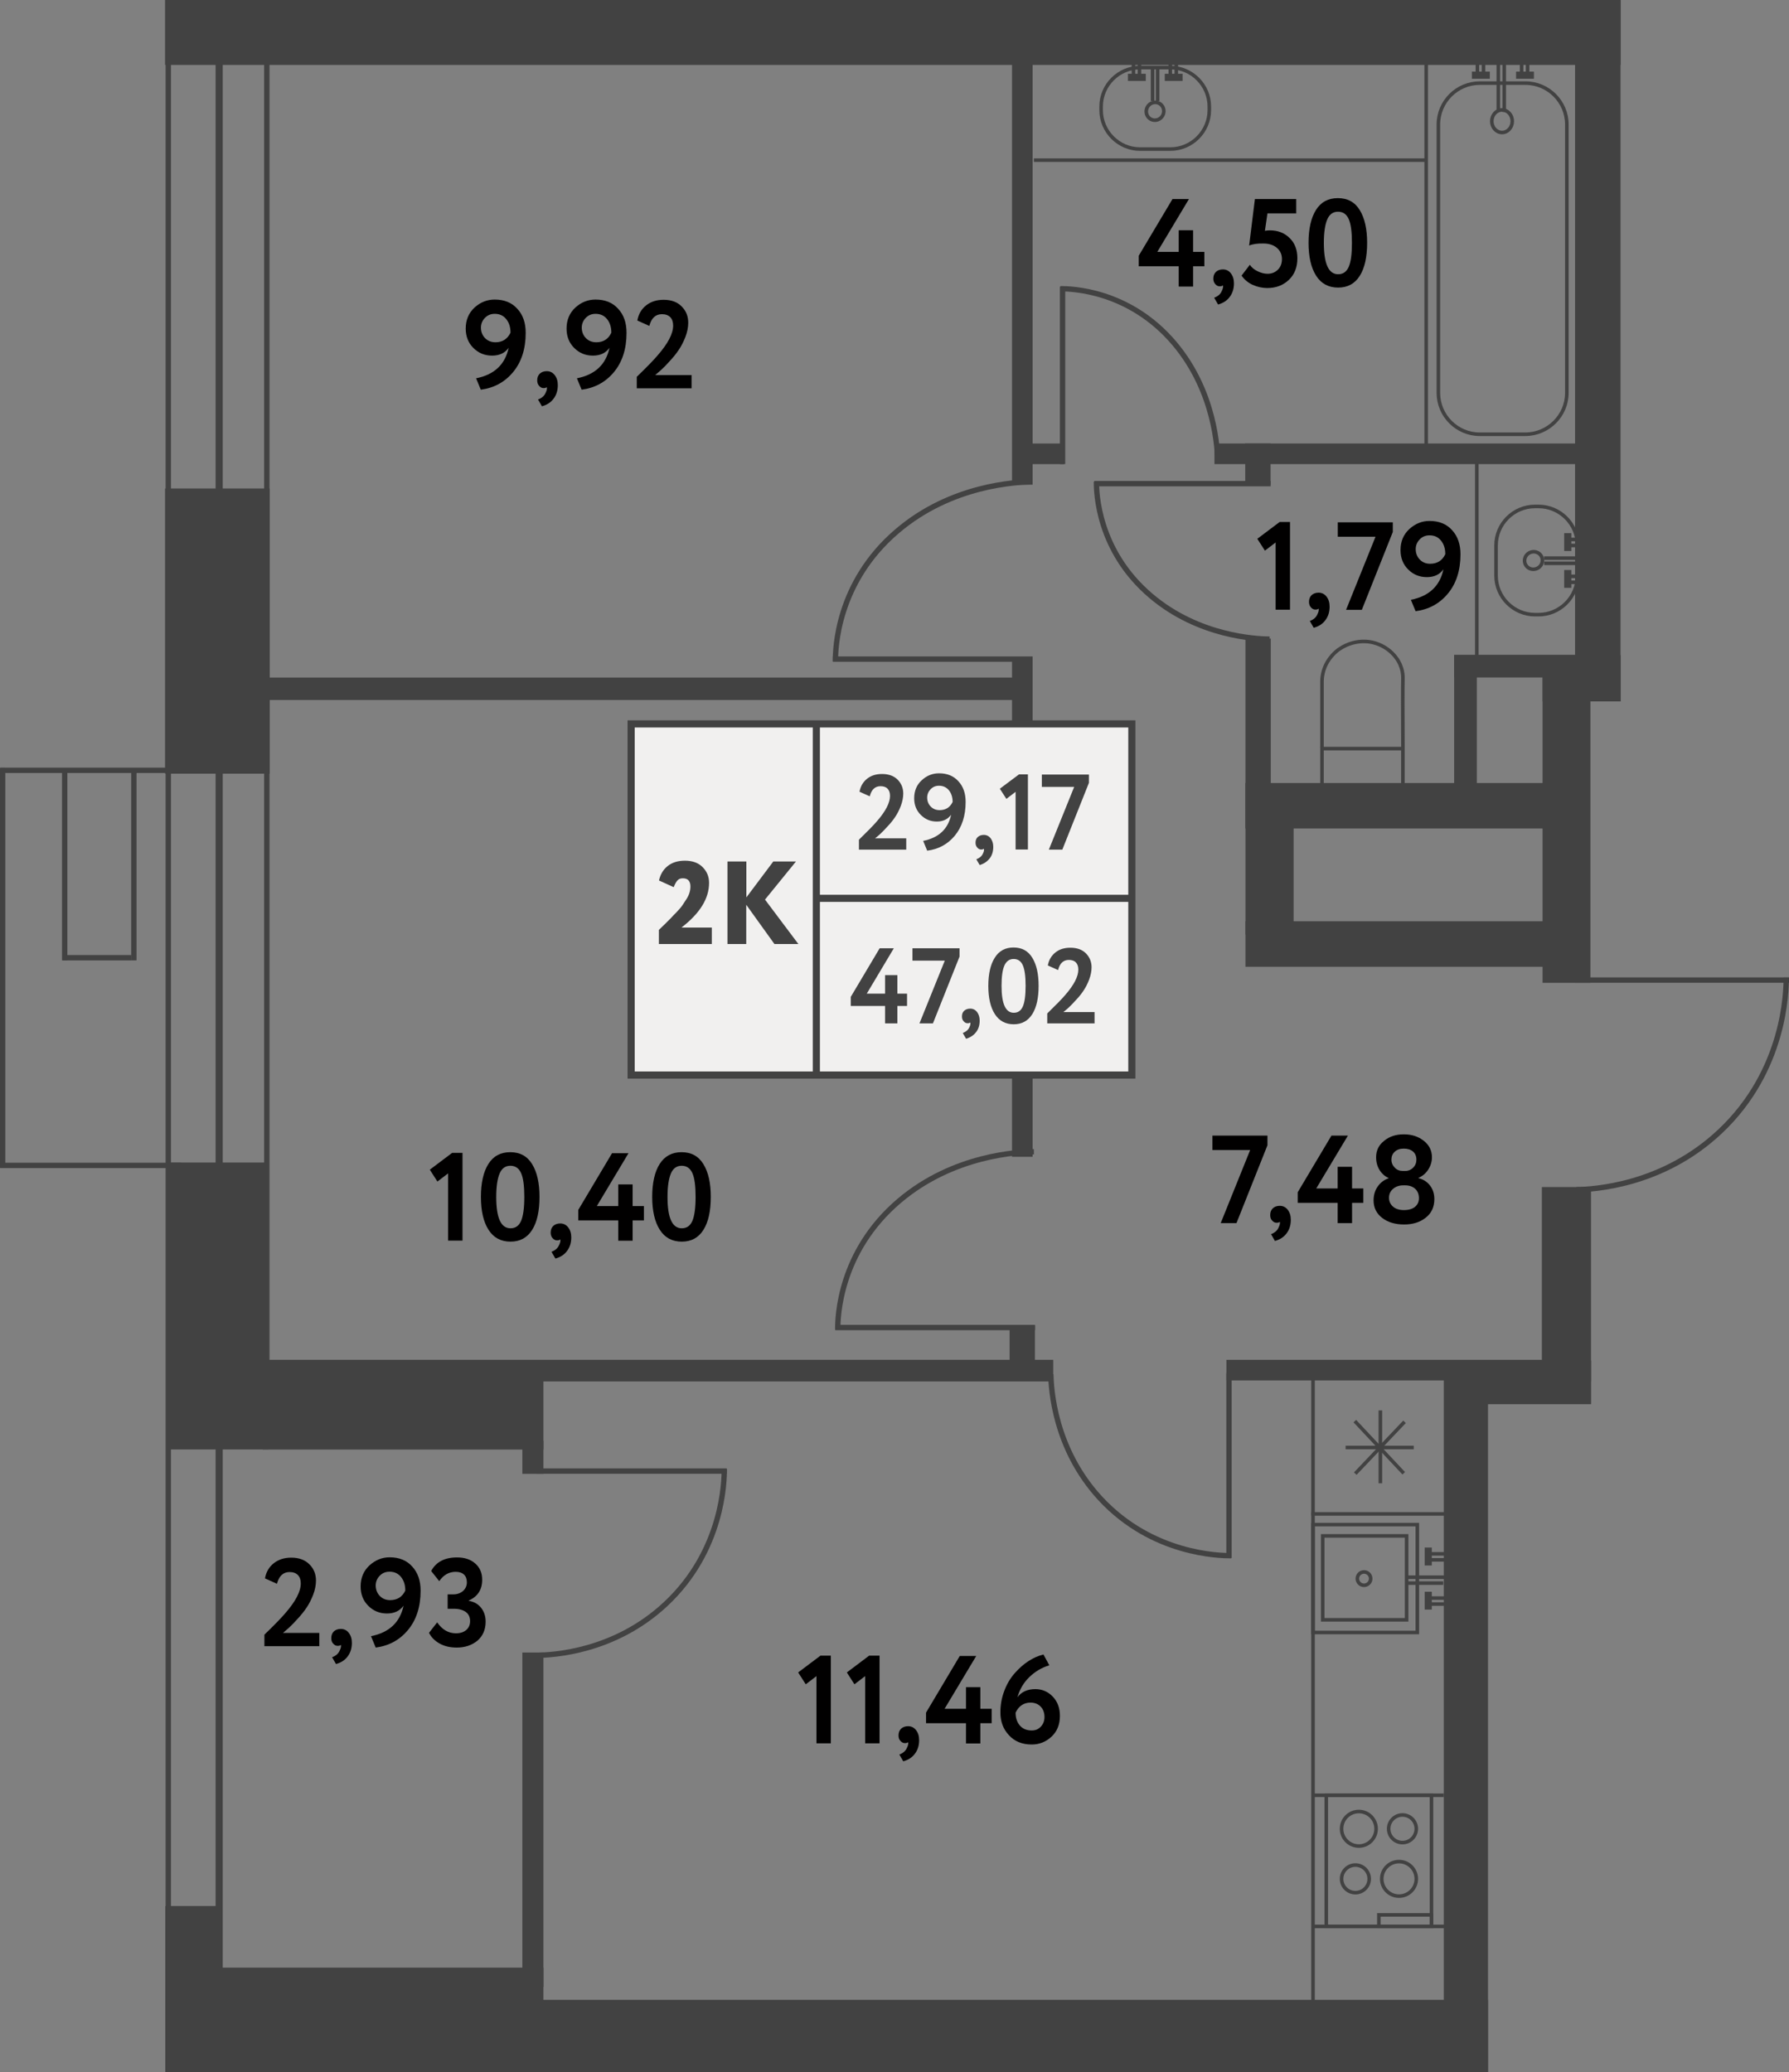 <?xml version="1.0" encoding="utf-8"?>
<!-- Generator: Adobe Illustrator 27.6.1, SVG Export Plug-In . SVG Version: 6.00 Build 0)  --><svg version="1.1" id="Слой_1" xmlns="http://www.w3.org/2000/svg" xmlns:xlink="http://www.w3.org/1999/xlink" x="0px" y="0px"
	 w="155.42px" h="180px" viewBox="0 0 155.42 180" enable-background="new 0 0 155.42 180" xml:space="preserve">
<rect x="0" y="0" width="155.42" height="180" fill="#808080" stroke="none"/>
<line fill="none" stroke="#424242" stroke-width="0.465" stroke-miterlimit="10" x1="23.18" y1="0.4" x2="23.18" y2="119.29"/>
<line fill="#424242" stroke="#424242" stroke-width="0.465" stroke-miterlimit="10" x1="14.62" y1="176.42" x2="14.62" y2="0"/>
<line fill="none" stroke="#424242" stroke-width="0.62" stroke-miterlimit="10" x1="19.04" y1="2.11" x2="19.04" y2="177.15"/>
<g>
	<line fill="none" stroke="#424242" stroke-width="0.465" stroke-miterlimit="10" x1="15.74" y1="101.23" x2="0.02" y2="101.23"/>
	<line fill="none" stroke="#424242" stroke-width="0.465" stroke-miterlimit="10" x1="14.83" y1="66.91" x2="0.02" y2="66.91"/>
	<line fill="none" stroke="#424242" stroke-width="0.465" stroke-miterlimit="10" x1="0.23" y1="101.45" x2="0.23" y2="66.7"/>
	<line fill="none" stroke="#424242" stroke-width="0.465" stroke-miterlimit="10" x1="5.62" y1="83.42" x2="5.62" y2="66.91"/>
	<line fill="none" stroke="#424242" stroke-width="0.465" stroke-miterlimit="10" x1="11.42" y1="83.19" x2="5.45" y2="83.19"/>
	<line fill="none" stroke="#424242" stroke-width="0.465" stroke-miterlimit="10" x1="11.63" y1="83.42" x2="11.63" y2="66.91"/>
</g>
<rect x="14.34" y="42.43" fill="#424242" width="9.09" height="24.77"/>
<rect x="14.5" y="100.98" fill="#424242" width="8.8" height="24.92"/>
<rect x="22.81" y="118.35" fill="#424242" width="24.4" height="7.56"/>
<rect x="14.36" y="165.56" fill="#424242" width="4.68" height="14.44"/>
<rect x="14.62" y="170.91" fill="#424242" width="32.59" height="3.93"/>
<rect x="133.95" y="103.11" fill="#424242" width="4.27" height="16.88"/>
<rect x="134.01" y="57.09" fill="#424242" width="4.16" height="28.28"/>
<rect x="135.39" y="55.53" transform="matrix(2.220274e-11 -1 1 2.220274e-11 78.486 196.315)" fill="#424242" width="4.01" height="6.78"/>
<rect x="119.66" y="56.56" transform="matrix(-2.668383e-10 1 -1 -2.668383e-10 191.632 -51.646)" fill="#424242" width="3.95" height="26.88"/>
<rect x="87.92" y="57.09" fill="#424242" width="1.79" height="43.39"/>
<rect x="108.2" y="55.47" fill="#424242" width="2.2" height="14.83"/>
<rect x="120.61" y="23.42" transform="matrix(-7.031568e-10 1 -1 -7.031568e-10 160.927 -82.088)" fill="#424242" width="1.79" height="32"/>
<rect x="54.67" y="26.86" transform="matrix(-1.324701e-09 1 -1 -1.324701e-09 115.476 4.184)" fill="#424242" width="1.95" height="65.94"/>
<rect x="87.92" y="3.16" fill="#424242" width="1.79" height="38.94"/>
<rect x="89.8" y="37.68" transform="matrix(-7.925767e-11 1 -1 -7.925767e-11 130.115 -51.276)" fill="#424242" width="1.79" height="3.47"/>
<rect x="108.18" y="38.52" fill="#424242" width="2.2" height="3.58"/>
<rect x="54.5" y="82.99" transform="matrix(-1.502722e-09 1 -1 -1.502722e-09 174.489 63.614)" fill="#424242" width="1.88" height="72.13"/>
<rect x="87.71" y="115.14" fill="#424242" width="2.2" height="4.32"/>
<rect x="126.33" y="56.91" fill="#424242" width="1.97" height="11.8"/>
<rect x="131.09" y="52.11" transform="matrix(2.972663e-10 -1 1 2.972663e-10 74.217 189.937)" fill="#424242" width="1.97" height="11.5"/>
<rect x="45.38" y="143.54" fill="#424242" width="1.83" height="29.04"/>
<rect x="45.38" y="125.14" fill="#424242" width="1.83" height="2.88"/>
<rect x="68.67" y="119.4" transform="matrix(1.417764e-10 -1 1 1.417764e-10 -105.041 248.672)" fill="#424242" width="6.29" height="114.91"/>
<rect x="125.43" y="119.27" fill="#424242" width="3.84" height="60.73"/>
<rect x="119.66" y="68.56" transform="matrix(-2.682185e-10 1 -1 -2.682185e-10 203.64 -39.637)" fill="#424242" width="3.95" height="26.88"/>
<rect x="108.2" y="70.3" transform="matrix(-1 -1.018360e-10 1.018360e-10 -1 220.582 151.476)" fill="#424242" width="4.18" height="10.88"/>
<rect x="136.84" y="0" transform="matrix(-1 -6.065971e-10 6.065971e-10 -1 277.624 60.921)" fill="#424242" width="3.95" height="60.92"/>
<rect x="14.34" fill="#424242" width="126.45" height="5.64"/>
<rect x="106.55" y="118.12" transform="matrix(-1 -7.364433e-11 7.364433e-11 -1 241.454 238.027)" fill="#424242" width="28.36" height="1.79"/>
<g>
	<line fill="none" stroke="#424242" stroke-width="0.465" stroke-miterlimit="10" x1="136.84" y1="85.13" x2="155.42" y2="85.13"/>
	<path fill="none" stroke="#424242" stroke-width="0.465" stroke-miterlimit="10" d="M136.94,103.34c1.42-0.03,7.46-0.31,12.5-5.07
		c5.64-5.31,5.74-12.17,5.74-13.36"/>
</g>
<g>
	<line fill="none" stroke="#424242" stroke-width="0.465" stroke-miterlimit="10" x1="89.92" y1="115.31" x2="72.56" y2="115.31"/>
	<path fill="none" stroke="#424242" stroke-width="0.465" stroke-miterlimit="10" d="M89.82,100.04
		c-1.32,0.02-6.97,0.26-11.68,4.25c-5.27,4.46-5.37,10.21-5.36,11.21"/>
</g>
<g>
	<line fill="none" stroke="#424242" stroke-width="0.465" stroke-miterlimit="10" x1="89.71" y1="57.25" x2="72.35" y2="57.25"/>
	<path fill="none" stroke="#424242" stroke-width="0.465" stroke-miterlimit="10" d="M89.62,41.85c-1.32,0.03-6.97,0.26-11.68,4.29
		c-5.27,4.49-5.37,10.29-5.36,11.3"/>
</g>
<g>
	<line fill="none" stroke="#424242" stroke-width="0.465" stroke-miterlimit="10" x1="46.65" y1="127.78" x2="63.13" y2="127.78"/>
	<path fill="none" stroke="#424242" stroke-width="0.465" stroke-miterlimit="10" d="M46.74,143.78c1.26-0.03,6.62-0.27,11.09-4.45
		c5-4.67,5.1-10.69,5.09-11.74"/>
</g>
<g>
	
		<line fill="none" stroke="#424242" stroke-width="0.465" stroke-miterlimit="10" x1="106.77" y1="119.27" x2="106.77" y2="135.33"/>
	<path fill="none" stroke="#424242" stroke-width="0.465" stroke-miterlimit="10" d="M91.29,119.36c0.03,1.22,0.27,6.45,4.31,10.81
		c4.52,4.87,10.35,4.96,11.36,4.96"/>
</g>
<g>
	<line fill="none" stroke="#424242" stroke-width="0.465" stroke-miterlimit="10" x1="92.31" y1="40.31" x2="92.31" y2="24.89"/>
	<path fill="none" stroke="#424242" stroke-width="0.465" stroke-miterlimit="10" d="M105.8,40.23c-0.02-1.18-0.23-6.19-3.76-10.38
		c-3.94-4.68-9.02-4.77-9.9-4.77"/>
</g>
<g>
	<line fill="none" stroke="#424242" stroke-width="0.465" stroke-miterlimit="10" x1="110.39" y1="42.01" x2="95.06" y2="42.01"/>
	<path fill="none" stroke="#424242" stroke-width="0.465" stroke-miterlimit="10" d="M110.3,55.52c-1.17-0.02-6.15-0.23-10.31-3.76
		c-4.65-3.94-4.74-9.03-4.74-9.91"/>
</g>
<g>
	<g>
		<g>
			<path fill="none" stroke="#424242" stroke-width="0.31" stroke-miterlimit="10" d="M136.12,34.13V10.81
				c0-1.97-1.61-3.59-3.59-3.59h-3.98c-1.97,0-3.59,1.61-3.59,3.59v23.32c0,1.97,1.61,3.59,3.59,3.59h3.98
				C134.5,37.71,136.12,36.1,136.12,34.13z"/>
			
				<ellipse fill="none" stroke="#424242" stroke-width="0.31" stroke-miterlimit="10" cx="130.49" cy="10.53" rx="0.89" ry="0.98"/>
		</g>
		<g>
			<g>
				<g>
					
						<line fill="none" stroke="#424242" stroke-width="0.31" stroke-miterlimit="10" x1="132.19" y1="4.87" x2="132.19" y2="6.39"/>
					
						<line fill="none" stroke="#424242" stroke-width="0.31" stroke-miterlimit="10" x1="132.71" y1="4.87" x2="132.71" y2="6.39"/>
					
						<line fill="none" stroke="#424242" stroke-width="0.62" stroke-miterlimit="10" x1="131.71" y1="6.53" x2="133.26" y2="6.53"/>
				</g>
				<g>
					
						<line fill="none" stroke="#424242" stroke-width="0.31" stroke-miterlimit="10" x1="128.35" y1="4.87" x2="128.35" y2="6.39"/>
					
						<line fill="none" stroke="#424242" stroke-width="0.31" stroke-miterlimit="10" x1="128.88" y1="4.87" x2="128.88" y2="6.39"/>
					
						<line fill="none" stroke="#424242" stroke-width="0.62" stroke-miterlimit="10" x1="127.87" y1="6.53" x2="129.43" y2="6.53"/>
				</g>
			</g>
			<line fill="none" stroke="#424242" stroke-width="0.31" stroke-miterlimit="10" x1="130.17" y1="5.11" x2="130.17" y2="9.57"/>
			<line fill="none" stroke="#424242" stroke-width="0.31" stroke-miterlimit="10" x1="130.68" y1="5.02" x2="130.68" y2="9.72"/>
		</g>
	</g>
	<line fill="none" stroke="#424242" stroke-width="0.31" stroke-miterlimit="10" x1="123.9" y1="4.74" x2="123.9" y2="39.94"/>
</g>
<g>
	
		<rect x="116.32" y="63.56" transform="matrix(-1.836970e-16 1 -1 -1.836970e-16 185.438 -51.295)" fill="none" stroke="#424242" stroke-width="0.31" stroke-miterlimit="10" width="4.09" height="7.03"/>
	<path fill="none" stroke="#424242" stroke-width="0.31" stroke-miterlimit="10" d="M121.88,65.03c-0.02-3.2-0.02-5.42,0-6.03
		c0-0.08,0.01-0.3-0.04-0.59c-0.02-0.14-0.1-0.55-0.37-1.01c-0.08-0.14-0.37-0.6-0.93-1.01c-0.7-0.51-1.41-0.62-1.64-0.65
		c-0.17-0.02-0.74-0.08-1.44,0.12c-0.29,0.08-0.7,0.24-1.12,0.53c-0.22,0.15-1.02,0.76-1.35,1.86c-0.11,0.37-0.14,0.7-0.14,0.91
		v5.79"/>
</g>
<line fill="none" stroke="#424242" stroke-width="0.31" stroke-miterlimit="10" x1="128.3" y1="39.99" x2="128.3" y2="57.61"/>
<line fill="none" stroke="#424242" stroke-width="0.31" stroke-miterlimit="10" x1="89.82" y1="13.91" x2="123.9" y2="13.91"/>
<g>
	<g>
		<path fill="none" stroke="#424242" stroke-width="0.31" stroke-miterlimit="10" d="M133.36,43.99h0.3
			c1.86,0,3.39,1.52,3.39,3.39v2.62c0,1.86-1.52,3.39-3.39,3.39h-0.3c-1.86,0-3.39-1.52-3.39-3.39v-2.62
			C129.97,45.51,131.49,43.99,133.36,43.99z"/>
		
			<ellipse transform="matrix(0.896 -0.443 0.443 0.896 -7.771 64.116)" fill="none" stroke="#424242" stroke-width="0.31" stroke-miterlimit="10" cx="133.29" cy="48.68" rx="0.78" ry="0.76"/>
	</g>
	<g>
		<g>
			
				<line fill="none" stroke="#424242" stroke-width="0.31" stroke-miterlimit="10" x1="137.67" y1="47.38" x2="136.32" y2="47.38"/>
			
				<line fill="none" stroke="#424242" stroke-width="0.31" stroke-miterlimit="10" x1="137.67" y1="46.86" x2="136.32" y2="46.86"/>
			<line fill="none" stroke="#424242" stroke-width="0.62" stroke-miterlimit="10" x1="136.2" y1="47.86" x2="136.2" y2="46.31"/>
		</g>
		<g>
			
				<line fill="none" stroke="#424242" stroke-width="0.31" stroke-miterlimit="10" x1="137.72" y1="50.58" x2="136.32" y2="50.58"/>
			
				<line fill="none" stroke="#424242" stroke-width="0.31" stroke-miterlimit="10" x1="137.72" y1="50.06" x2="136.32" y2="50.06"/>
			<line fill="none" stroke="#424242" stroke-width="0.62" stroke-miterlimit="10" x1="136.2" y1="51.06" x2="136.2" y2="49.51"/>
		</g>
		<line fill="none" stroke="#424242" stroke-width="0.31" stroke-miterlimit="10" x1="137.2" y1="48.93" x2="134.15" y2="48.93"/>
		<line fill="none" stroke="#424242" stroke-width="0.31" stroke-miterlimit="10" x1="137.2" y1="48.48" x2="134.14" y2="48.48"/>
	</g>
</g>
<g>
	<g>
		<path fill="none" stroke="#424242" stroke-width="0.31" stroke-miterlimit="10" d="M105.06,9.56v-0.3
			c0-1.86-1.52-3.39-3.39-3.39h-2.62c-1.86,0-3.39,1.52-3.39,3.39v0.3c0,1.86,1.52,3.39,3.39,3.39h2.62
			C103.54,12.95,105.06,11.42,105.06,9.56z"/>
		
			<ellipse transform="matrix(0.443 -0.896 0.896 0.443 47.252 95.332)" fill="none" stroke="#424242" stroke-width="0.31" stroke-miterlimit="10" cx="100.37" cy="9.63" rx="0.78" ry="0.76"/>
	</g>
	<g>
		<g>
			<line fill="none" stroke="#424242" stroke-width="0.31" stroke-miterlimit="10" x1="101.67" y1="5.24" x2="101.67" y2="6.6"/>
			<line fill="none" stroke="#424242" stroke-width="0.31" stroke-miterlimit="10" x1="102.19" y1="5.24" x2="102.19" y2="6.6"/>
			<line fill="none" stroke="#424242" stroke-width="0.62" stroke-miterlimit="10" x1="101.19" y1="6.72" x2="102.74" y2="6.72"/>
		</g>
		<g>
			<line fill="none" stroke="#424242" stroke-width="0.31" stroke-miterlimit="10" x1="98.47" y1="5.2" x2="98.47" y2="6.59"/>
			<line fill="none" stroke="#424242" stroke-width="0.31" stroke-miterlimit="10" x1="98.99" y1="5.2" x2="98.99" y2="6.59"/>
			<line fill="none" stroke="#424242" stroke-width="0.62" stroke-miterlimit="10" x1="97.99" y1="6.72" x2="99.54" y2="6.72"/>
		</g>
		<line fill="none" stroke="#424242" stroke-width="0.31" stroke-miterlimit="10" x1="100.13" y1="5.72" x2="100.13" y2="8.77"/>
		<line fill="none" stroke="#424242" stroke-width="0.31" stroke-miterlimit="10" x1="100.57" y1="5.72" x2="100.57" y2="8.78"/>
	</g>
</g>
<g>
	
		<rect x="114.07" y="132.43" fill="none" stroke="#424242" stroke-width="0.31" stroke-miterlimit="10" width="9.06" height="9.37"/>
	<circle fill="none" stroke="#424242" stroke-width="0.31" stroke-miterlimit="10" cx="118.5" cy="137.12" r="0.58"/>
	<g>
		<g>
			
				<line fill="none" stroke="#424242" stroke-width="0.31" stroke-miterlimit="10" x1="125.61" y1="135.49" x2="124.21" y2="135.49"/>
			
				<line fill="none" stroke="#424242" stroke-width="0.31" stroke-miterlimit="10" x1="125.61" y1="134.97" x2="124.21" y2="134.97"/>
			
				<line fill="none" stroke="#424242" stroke-width="0.62" stroke-miterlimit="10" x1="124.08" y1="135.98" x2="124.08" y2="134.42"/>
		</g>
		<g>
			
				<line fill="none" stroke="#424242" stroke-width="0.31" stroke-miterlimit="10" x1="125.61" y1="139.33" x2="124.21" y2="139.33"/>
			
				<line fill="none" stroke="#424242" stroke-width="0.31" stroke-miterlimit="10" x1="125.61" y1="138.81" x2="124.21" y2="138.81"/>
			
				<line fill="none" stroke="#424242" stroke-width="0.62" stroke-miterlimit="10" x1="124.08" y1="139.81" x2="124.08" y2="138.26"/>
		</g>
	</g>
	
		<line fill="none" stroke="#424242" stroke-width="0.31" stroke-miterlimit="10" x1="125.38" y1="137.51" x2="122.12" y2="137.51"/>
	<line fill="none" stroke="#424242" stroke-width="0.31" stroke-miterlimit="10" x1="125.47" y1="137" x2="122.12" y2="137"/>
	
		<rect x="114.91" y="133.41" fill="none" stroke="#424242" stroke-width="0.31" stroke-miterlimit="10" width="7.29" height="7.29"/>
</g>
<g>
	<g>
		
			<rect x="115.22" y="155.94" fill="none" stroke="#424242" stroke-width="0.31" stroke-miterlimit="10" width="9.14" height="11.39"/>
		<g>
			<g>
				<circle fill="none" stroke="#424242" stroke-width="0.31" stroke-miterlimit="10" cx="118.05" cy="158.85" r="1.5"/>
				<circle fill="none" stroke="#424242" stroke-width="0.31" stroke-miterlimit="10" cx="121.84" cy="158.85" r="1.2"/>
			</g>
			<g>
				<circle fill="none" stroke="#424242" stroke-width="0.31" stroke-miterlimit="10" cx="121.54" cy="163.2" r="1.5"/>
				<circle fill="none" stroke="#424242" stroke-width="0.31" stroke-miterlimit="10" cx="117.75" cy="163.2" r="1.2"/>
			</g>
		</g>
		
			<rect x="119.79" y="166.33" fill="none" stroke="#424242" stroke-width="0.31" stroke-miterlimit="10" width="4.57" height="1"/>
	</g>
	
		<line fill="none" stroke="#424242" stroke-width="0.31" stroke-miterlimit="10" x1="113.97" y1="155.94" x2="125.43" y2="155.94"/>
	
		<line fill="none" stroke="#424242" stroke-width="0.31" stroke-miterlimit="10" x1="114.12" y1="167.33" x2="125.59" y2="167.33"/>
</g>
<g>
	
		<line fill="none" stroke="#424242" stroke-width="0.31" stroke-miterlimit="10" x1="119.92" y1="122.51" x2="119.92" y2="128.84"/>
	
		<line fill="none" stroke="#424242" stroke-width="0.31" stroke-miterlimit="10" x1="116.9" y1="125.73" x2="122.82" y2="125.73"/>
	
		<line fill="none" stroke="#424242" stroke-width="0.31" stroke-miterlimit="10" x1="117.7" y1="123.44" x2="121.95" y2="127.97"/>
	<line fill="none" stroke="#424242" stroke-width="0.31" stroke-miterlimit="10" x1="122.02" y1="123.5" x2="117.74" y2="128"/>
</g>
<line fill="none" stroke="#424242" stroke-width="0.31" stroke-miterlimit="10" x1="114.07" y1="119.45" x2="114.07" y2="175.33"/>
<line fill="none" stroke="#424242" stroke-width="0.31" stroke-miterlimit="10" x1="113.92" y1="131.5" x2="125.67" y2="131.5"/>
<g>
	<path fill="#010000" d="M70,146.3l-0.66-1.03l1.94-1.46h0.9v7.62h-1.25v-5.84L70,146.3z"/>
	<path fill="#010000" d="M74.23,146.3l-0.66-1.03l1.94-1.46h0.9v7.62h-1.25v-5.84L74.23,146.3z"/>
	<path fill="#010000" d="M78.06,150.74c0-0.24,0.07-0.43,0.22-0.58c0.15-0.14,0.35-0.22,0.61-0.22c0.28,0,0.51,0.11,0.69,0.34
		c0.18,0.23,0.27,0.52,0.27,0.87c0,0.46-0.12,0.85-0.36,1.17c-0.24,0.33-0.58,0.55-1.02,0.67l-0.34-0.59
		c0.33-0.12,0.55-0.32,0.66-0.58c0.11-0.22,0.14-0.39,0.1-0.5c-0.04,0.06-0.14,0.09-0.28,0.09c-0.15,0-0.28-0.07-0.39-0.2
		C78.11,151.1,78.06,150.94,78.06,150.74z"/>
	<path fill="#010000" d="M85.17,151.44h-1.25v-1.76h-3.47v-0.92l2.93-4.92h1.43l-2.75,4.59h1.86v-1.88h1.25v1.88h0.98v1.25h-0.98
		V151.44z"/>
	<path fill="#010000" d="M86.91,148.74c0-0.65,0.11-1.28,0.34-1.87c0.22-0.6,0.53-1.11,0.91-1.54c0.75-0.85,1.58-1.39,2.49-1.62
		l0.51,0.94c-0.67,0.2-1.25,0.55-1.74,1.03c-0.5,0.48-0.84,1.07-1.03,1.75c0.34-0.47,0.86-0.71,1.56-0.71c0.59,0,1.1,0.22,1.51,0.65
		c0.41,0.43,0.62,0.99,0.62,1.67c0,0.76-0.25,1.37-0.74,1.82c-0.49,0.45-1.06,0.67-1.71,0.67c-0.83,0-1.49-0.27-1.98-0.81
		C87.15,150.19,86.91,149.53,86.91,148.74z M88.23,148.76c0,0.46,0.12,0.83,0.37,1.12c0.25,0.29,0.59,0.43,1.03,0.43
		c0.33,0,0.59-0.11,0.8-0.34s0.31-0.5,0.31-0.83c0-0.37-0.11-0.67-0.33-0.9c-0.22-0.23-0.52-0.35-0.9-0.35
		C88.94,147.9,88.51,148.18,88.23,148.76z"/>
</g>
<g>
	<path fill="#010000" d="M27.75,142.99h-4.78v-1c0.88-0.85,1.48-1.47,1.81-1.86c0.9-1.03,1.35-1.89,1.35-2.59
		c0-0.31-0.08-0.55-0.25-0.73c-0.17-0.17-0.41-0.26-0.72-0.26c-0.56,0-0.92,0.34-1.1,1.02l-1.04-0.47c0.1-0.56,0.36-1,0.77-1.32
		c0.41-0.32,0.91-0.48,1.51-0.48c0.68,0,1.21,0.2,1.59,0.59c0.38,0.38,0.56,0.85,0.56,1.4c0,0.39-0.08,0.81-0.25,1.25
		c-0.17,0.43-0.36,0.8-0.58,1.12c-0.22,0.33-0.49,0.66-0.79,0.98c-0.26,0.29-0.5,0.54-0.72,0.74c-0.11,0.1-0.29,0.25-0.53,0.46h3.16
		V142.99z"/>
	<path fill="#010000" d="M28.78,142.29c0-0.24,0.07-0.43,0.22-0.58c0.15-0.14,0.35-0.22,0.61-0.22c0.28,0,0.51,0.11,0.69,0.34
		c0.18,0.23,0.27,0.52,0.27,0.87c0,0.46-0.12,0.85-0.36,1.17c-0.24,0.33-0.58,0.55-1.02,0.67l-0.34-0.59
		c0.33-0.12,0.55-0.32,0.66-0.58c0.11-0.22,0.14-0.39,0.1-0.5c-0.04,0.06-0.14,0.09-0.28,0.09c-0.15,0-0.28-0.07-0.39-0.2
		C28.83,142.65,28.78,142.49,28.78,142.29z"/>
	<path fill="#010000" d="M36.54,138.17c0,1.4-0.37,2.55-1.11,3.43c-0.72,0.86-1.65,1.36-2.79,1.51l-0.41-0.99
		c1.57-0.31,2.52-1.19,2.83-2.65c-0.33,0.46-0.81,0.68-1.44,0.68c-0.64,0-1.18-0.22-1.63-0.67c-0.44-0.44-0.66-1-0.66-1.68
		c0-0.75,0.26-1.36,0.77-1.83c0.51-0.46,1.09-0.7,1.75-0.7c0.83,0,1.49,0.27,1.96,0.8C36.3,136.6,36.54,137.3,36.54,138.17z
		 M35.21,138.16c0-0.48-0.12-0.87-0.37-1.18s-0.58-0.46-1-0.46c-0.35,0-0.63,0.12-0.86,0.36c-0.22,0.23-0.34,0.51-0.34,0.84
		c0,0.35,0.12,0.66,0.35,0.9c0.24,0.25,0.54,0.37,0.92,0.37C34.52,138.98,34.95,138.71,35.21,138.16z"/>
	<path fill="#010000" d="M39.68,143.11c-0.56,0-1.05-0.11-1.47-0.34c-0.42-0.23-0.74-0.54-0.94-0.94l0.71-0.91
		c0.43,0.63,0.97,0.95,1.63,0.95c0.38,0,0.68-0.1,0.9-0.29c0.22-0.2,0.33-0.45,0.33-0.76c0-0.35-0.12-0.61-0.37-0.8
		c-0.25-0.18-0.6-0.28-1.04-0.28h-0.54v-1.25h0.49c0.33,0,0.61-0.1,0.84-0.29c0.22-0.2,0.34-0.45,0.34-0.75
		c0-0.29-0.08-0.52-0.25-0.68c-0.17-0.16-0.41-0.24-0.72-0.24c-0.59,0-1.06,0.27-1.43,0.81l-0.7-0.88c0.42-0.79,1.17-1.18,2.25-1.18
		c0.66,0,1.19,0.18,1.58,0.53c0.4,0.35,0.6,0.82,0.6,1.41c0,0.86-0.39,1.46-1.16,1.8v0.03c0.46,0.08,0.81,0.28,1.07,0.61
		c0.26,0.33,0.39,0.73,0.39,1.2c0,0.69-0.24,1.24-0.71,1.65C40.99,142.91,40.39,143.11,39.68,143.11z"/>
</g>
<g>
	<path fill="#010000" d="M108.61,99.89h-3.28v-1.25h4.78v0.84l-2.69,6.76h-1.37L108.61,99.89z"/>
	<path fill="#010000" d="M110.35,105.54c0-0.24,0.07-0.43,0.22-0.58c0.15-0.14,0.35-0.22,0.61-0.22c0.28,0,0.51,0.11,0.69,0.34
		c0.18,0.23,0.27,0.52,0.27,0.87c0,0.46-0.12,0.85-0.36,1.17c-0.24,0.33-0.58,0.55-1.02,0.67l-0.34-0.59
		c0.33-0.12,0.55-0.32,0.66-0.58c0.11-0.22,0.14-0.39,0.1-0.5c-0.04,0.06-0.14,0.09-0.28,0.09c-0.15,0-0.28-0.07-0.39-0.2
		C110.4,105.9,110.35,105.74,110.35,105.54z"/>
	<path fill="#010000" d="M117.46,106.24h-1.25v-1.76h-3.47v-0.92l2.93-4.92h1.43l-2.75,4.59h1.86v-1.88h1.25v1.88h0.98v1.25h-0.98
		V106.24z"/>
	<path fill="#010000" d="M119.33,104.27c0-0.46,0.12-0.87,0.36-1.21c0.24-0.34,0.55-0.58,0.94-0.71v-0.03
		c-0.32-0.14-0.58-0.37-0.78-0.69c-0.2-0.32-0.3-0.69-0.3-1.11c0-0.59,0.23-1.06,0.7-1.43c0.46-0.38,1.03-0.56,1.71-0.56
		c0.69,0,1.26,0.19,1.73,0.56c0.47,0.37,0.71,0.85,0.71,1.43c0,0.38-0.11,0.74-0.32,1.07c-0.21,0.33-0.5,0.57-0.85,0.72v0.03
		c0.4,0.09,0.73,0.29,0.99,0.62s0.39,0.73,0.39,1.2c0,0.68-0.25,1.22-0.75,1.61c-0.49,0.39-1.11,0.59-1.88,0.59
		c-0.77,0-1.4-0.19-1.89-0.56C119.58,105.41,119.33,104.9,119.33,104.27z M122.08,102.96h-0.18c-0.34,0-0.63,0.1-0.87,0.3
		c-0.24,0.2-0.36,0.46-0.36,0.78c0,0.31,0.12,0.57,0.35,0.77c0.23,0.2,0.55,0.3,0.94,0.3c0.43,0,0.75-0.1,0.98-0.29
		c0.23-0.2,0.34-0.46,0.33-0.78c-0.01-0.33-0.12-0.6-0.34-0.79S122.43,102.96,122.08,102.96z M121.87,101.71h0.21
		c0.27,0,0.51-0.1,0.69-0.29c0.19-0.19,0.28-0.42,0.28-0.69c0-0.3-0.1-0.54-0.3-0.71c-0.2-0.17-0.47-0.25-0.8-0.25
		c-0.33,0-0.59,0.09-0.78,0.27c-0.2,0.18-0.29,0.41-0.29,0.69c0,0.27,0.1,0.5,0.29,0.69C121.35,101.62,121.59,101.71,121.87,101.71z
		"/>
</g>
<g>
	<path fill="#010000" d="M38,102.63l-0.66-1.03l1.94-1.46h0.9v7.62h-1.25v-5.84L38,102.63z"/>
	<path fill="#010000" d="M44.33,100.08c0.85,0,1.48,0.35,1.9,1.04c0.43,0.7,0.64,1.65,0.64,2.84c0,1.23-0.21,2.19-0.64,2.87
		c-0.43,0.68-1.05,1.02-1.88,1.02c-0.83,0-1.47-0.34-1.91-1.03s-0.66-1.64-0.66-2.86c0-1.22,0.22-2.18,0.65-2.86
		C42.86,100.42,43.49,100.08,44.33,100.08z M43.11,103.97c0,1.82,0.41,2.72,1.24,2.72c0.43,0,0.73-0.21,0.92-0.64
		c0.18-0.43,0.28-1.12,0.28-2.08c0-0.96-0.09-1.65-0.28-2.07c-0.19-0.43-0.5-0.64-0.93-0.64c-0.43,0-0.74,0.22-0.93,0.66
		S43.11,103.03,43.11,103.97z"/>
	<path fill="#010000" d="M47.84,107.07c0-0.24,0.07-0.43,0.22-0.58c0.15-0.14,0.35-0.22,0.61-0.22c0.28,0,0.51,0.11,0.69,0.34
		c0.18,0.23,0.27,0.52,0.27,0.87c0,0.46-0.12,0.85-0.36,1.17c-0.24,0.33-0.58,0.55-1.02,0.67l-0.34-0.59
		c0.33-0.12,0.55-0.32,0.66-0.58c0.11-0.22,0.14-0.39,0.1-0.5c-0.04,0.06-0.14,0.09-0.28,0.09c-0.15,0-0.28-0.07-0.39-0.2
		C47.9,107.43,47.84,107.27,47.84,107.07z"/>
	<path fill="#010000" d="M54.96,107.77h-1.25v-1.76h-3.47v-0.92l2.93-4.92h1.43l-2.75,4.59h1.86v-1.88h1.25v1.88h0.98v1.25h-0.98
		V107.77z"/>
	<path fill="#010000" d="M59.21,100.08c0.85,0,1.48,0.35,1.9,1.04c0.43,0.7,0.64,1.65,0.64,2.84c0,1.23-0.21,2.19-0.64,2.87
		c-0.43,0.68-1.05,1.02-1.88,1.02c-0.83,0-1.47-0.34-1.91-1.03s-0.66-1.64-0.66-2.86c0-1.22,0.22-2.18,0.65-2.86
		C57.75,100.42,58.38,100.08,59.21,100.08z M57.99,103.97c0,1.82,0.41,2.72,1.24,2.72c0.43,0,0.73-0.21,0.92-0.64
		c0.18-0.43,0.28-1.12,0.28-2.08c0-0.96-0.09-1.65-0.28-2.07c-0.19-0.43-0.5-0.64-0.93-0.64c-0.43,0-0.74,0.22-0.93,0.66
		S57.99,103.03,57.99,103.97z"/>
</g>
<g>
	<path fill="#010000" d="M109.89,47.83l-0.66-1.03l1.94-1.46h0.9v7.62h-1.25v-5.84L109.89,47.83z"/>
	<path fill="#010000" d="M113.72,52.28c0-0.24,0.07-0.43,0.22-0.58c0.15-0.14,0.35-0.22,0.61-0.22c0.28,0,0.51,0.11,0.69,0.34
		c0.18,0.23,0.27,0.52,0.27,0.87c0,0.46-0.12,0.85-0.36,1.17c-0.24,0.33-0.58,0.55-1.02,0.67l-0.34-0.59
		c0.33-0.12,0.55-0.32,0.66-0.58c0.11-0.22,0.14-0.39,0.1-0.5c-0.04,0.06-0.14,0.09-0.28,0.09c-0.15,0-0.28-0.07-0.39-0.2
		C113.78,52.64,113.72,52.47,113.72,52.28z"/>
	<path fill="#010000" d="M119.5,46.62h-3.28v-1.25H121v0.84l-2.69,6.76h-1.37L119.5,46.62z"/>
	<path fill="#010000" d="M126.88,48.15c0,1.4-0.37,2.55-1.11,3.43c-0.72,0.86-1.65,1.36-2.79,1.51l-0.41-0.99
		c1.57-0.31,2.52-1.19,2.83-2.65c-0.33,0.46-0.81,0.68-1.44,0.68c-0.64,0-1.18-0.22-1.63-0.67c-0.44-0.44-0.66-1-0.66-1.68
		c0-0.75,0.26-1.36,0.77-1.83c0.51-0.46,1.09-0.7,1.75-0.7c0.83,0,1.49,0.27,1.96,0.8C126.64,46.58,126.88,47.28,126.88,48.15z
		 M125.56,48.14c0-0.48-0.12-0.87-0.37-1.18s-0.58-0.46-1-0.46c-0.35,0-0.63,0.12-0.86,0.36c-0.22,0.23-0.34,0.51-0.34,0.84
		c0,0.35,0.12,0.66,0.35,0.9c0.24,0.25,0.54,0.37,0.92,0.37C124.87,48.96,125.3,48.69,125.56,48.14z"/>
</g>
<g>
	<path fill="#010000" d="M45.67,28.91c0,1.4-0.37,2.55-1.11,3.43c-0.72,0.86-1.65,1.36-2.79,1.51l-0.41-0.99
		c1.57-0.31,2.52-1.19,2.83-2.65c-0.33,0.46-0.81,0.68-1.44,0.68c-0.64,0-1.18-0.22-1.63-0.67c-0.44-0.44-0.66-1-0.66-1.68
		c0-0.75,0.26-1.36,0.77-1.83c0.51-0.46,1.09-0.69,1.75-0.69c0.83,0,1.49,0.27,1.96,0.8C45.43,27.34,45.67,28.04,45.67,28.91z
		 M44.35,28.9c0-0.48-0.12-0.87-0.37-1.18c-0.25-0.31-0.58-0.46-1-0.46c-0.35,0-0.63,0.12-0.86,0.36c-0.22,0.23-0.34,0.51-0.34,0.84
		c0,0.35,0.12,0.66,0.35,0.9s0.54,0.37,0.92,0.37C43.65,29.73,44.08,29.45,44.35,28.9z"/>
	<path fill="#010000" d="M46.67,33.04c0-0.24,0.07-0.43,0.22-0.58c0.15-0.14,0.35-0.22,0.61-0.22c0.28,0,0.51,0.11,0.69,0.34
		c0.18,0.23,0.27,0.52,0.27,0.87c0,0.46-0.12,0.85-0.36,1.17c-0.24,0.33-0.58,0.55-1.02,0.67l-0.34-0.59
		c0.33-0.12,0.55-0.31,0.66-0.58c0.11-0.22,0.14-0.39,0.1-0.5c-0.04,0.06-0.14,0.09-0.28,0.09c-0.15,0-0.28-0.07-0.39-0.2
		S46.67,33.23,46.67,33.04z"/>
	<path fill="#010000" d="M54.43,28.91c0,1.4-0.37,2.55-1.11,3.43c-0.72,0.86-1.65,1.36-2.79,1.51l-0.41-0.99
		c1.57-0.31,2.52-1.19,2.83-2.65c-0.33,0.46-0.81,0.68-1.44,0.68c-0.64,0-1.18-0.22-1.63-0.67c-0.44-0.44-0.66-1-0.66-1.68
		c0-0.75,0.26-1.36,0.77-1.83c0.51-0.46,1.09-0.69,1.75-0.69c0.83,0,1.49,0.27,1.96,0.8C54.19,27.34,54.43,28.04,54.43,28.91z
		 M53.11,28.9c0-0.48-0.12-0.87-0.37-1.18c-0.25-0.31-0.58-0.46-1-0.46c-0.35,0-0.63,0.12-0.86,0.36c-0.22,0.23-0.34,0.51-0.34,0.84
		c0,0.35,0.12,0.66,0.35,0.9s0.54,0.37,0.92,0.37C52.42,29.73,52.85,29.45,53.11,28.9z"/>
	<path fill="#010000" d="M60.1,33.73h-4.78v-1c0.88-0.85,1.48-1.47,1.81-1.86c0.9-1.03,1.35-1.89,1.35-2.59
		c0-0.31-0.08-0.55-0.25-0.73c-0.17-0.17-0.41-0.26-0.72-0.26c-0.56,0-0.92,0.34-1.1,1.02l-1.04-0.47c0.1-0.56,0.36-1,0.77-1.32
		c0.41-0.32,0.91-0.48,1.51-0.48c0.68,0,1.21,0.2,1.58,0.59c0.38,0.38,0.56,0.85,0.56,1.4c0,0.39-0.08,0.81-0.25,1.25
		c-0.17,0.43-0.36,0.8-0.58,1.12c-0.22,0.33-0.49,0.66-0.79,0.98c-0.26,0.29-0.5,0.54-0.72,0.74c-0.11,0.1-0.29,0.25-0.53,0.46h3.16
		V33.73z"/>
</g>
<g>
	<path fill="#010000" d="M103.65,24.89h-1.25v-1.76h-3.47v-0.92l2.93-4.92h1.43l-2.75,4.59h1.86v-1.88h1.25v1.88h0.98v1.25h-0.98
		V24.89z"/>
	<path fill="#010000" d="M105.41,24.2c0-0.24,0.07-0.43,0.22-0.58c0.15-0.14,0.35-0.22,0.61-0.22c0.28,0,0.51,0.11,0.69,0.34
		c0.18,0.23,0.27,0.52,0.27,0.87c0,0.46-0.12,0.85-0.36,1.17c-0.24,0.33-0.58,0.55-1.02,0.67l-0.34-0.59
		c0.33-0.12,0.55-0.31,0.66-0.58c0.11-0.22,0.14-0.39,0.1-0.5c-0.04,0.06-0.14,0.09-0.28,0.09c-0.15,0-0.28-0.07-0.39-0.2
		S105.41,24.39,105.41,24.2z"/>
	<path fill="#010000" d="M108.52,21.33l0.5-4.04h3.59v1.25h-2.5l-0.22,1.51c0.14-0.03,0.29-0.04,0.43-0.04
		c0.7,0,1.26,0.22,1.71,0.66c0.46,0.44,0.68,1.03,0.68,1.76c0,0.79-0.25,1.42-0.75,1.89c-0.49,0.46-1.11,0.7-1.87,0.7
		c-0.41,0-0.84-0.09-1.27-0.28c-0.41-0.19-0.72-0.46-0.96-0.8l0.72-0.94c0.15,0.23,0.38,0.42,0.67,0.56
		c0.29,0.14,0.58,0.22,0.87,0.22c0.36,0,0.66-0.12,0.9-0.36c0.24-0.24,0.35-0.55,0.35-0.92c0-0.4-0.15-0.72-0.44-0.97
		c-0.29-0.25-0.69-0.38-1.18-0.38C109.24,21.14,108.82,21.2,108.52,21.33z"/>
	<path fill="#010000" d="M116.23,17.21c0.85,0,1.48,0.35,1.9,1.04c0.43,0.7,0.64,1.65,0.64,2.84c0,1.23-0.21,2.19-0.64,2.87
		c-0.43,0.68-1.05,1.02-1.88,1.02c-0.83,0-1.47-0.34-1.91-1.03c-0.44-0.69-0.66-1.64-0.66-2.86c0-1.22,0.22-2.18,0.65-2.86
		S115.39,17.21,116.23,17.21z M115.01,21.09c0,1.82,0.41,2.73,1.24,2.73c0.43,0,0.73-0.21,0.92-0.64s0.28-1.12,0.28-2.08
		c0-0.96-0.09-1.65-0.28-2.07c-0.19-0.43-0.5-0.64-0.93-0.64c-0.43,0-0.74,0.22-0.93,0.66S115.01,20.16,115.01,21.09z"/>
</g>
<g>
	<g>
		
			<rect x="54.83" y="62.88" fill="#F1F0EF" stroke="#424242" stroke-width="0.62" stroke-miterlimit="10" width="43.5" height="30.5"/>
		<line fill="none" stroke="#424242" stroke-width="0.62" stroke-miterlimit="10" x1="70.92" y1="62.69" x2="70.92" y2="93.38"/>
	</g>
	<line fill="none" stroke="#424242" stroke-width="0.62" stroke-miterlimit="10" x1="70.85" y1="78.03" x2="98.33" y2="78.03"/>
	<g>
		<path fill="#424242" d="M61.87,82h-4.63v-1.23c0.01-0.01,0.17-0.17,0.5-0.48l0.56-0.56c0.12-0.14,0.29-0.31,0.49-0.51
			c0.23-0.25,0.4-0.44,0.49-0.58l0.34-0.52c0.24-0.36,0.36-0.73,0.36-1.12c0-0.47-0.22-0.71-0.66-0.71c-0.2,0-0.36,0.06-0.47,0.19
			c-0.12,0.13-0.22,0.32-0.32,0.58l-1.28-0.58c0.12-0.54,0.38-0.96,0.76-1.26s0.88-0.46,1.49-0.46c0.66,0,1.18,0.19,1.54,0.56
			c0.38,0.38,0.56,0.83,0.56,1.37c0,1.36-0.8,2.65-2.4,3.88h2.64V82z"/>
		<path fill="#424242" d="M64.84,82H63.2v-7.17h1.64v3.12l2.34-3.12h1.97l-2.69,3.31L69.36,82h-2.08l-2.45-3.41V82z"/>
	</g>
	<g>
		<path fill="#424242" d="M78.71,73.8h-4.09v-0.86c0.75-0.73,1.27-1.26,1.55-1.59c0.77-0.88,1.15-1.62,1.15-2.22
			c0-0.27-0.07-0.47-0.21-0.62c-0.14-0.15-0.35-0.22-0.61-0.22c-0.48,0-0.79,0.29-0.94,0.88l-0.89-0.4
			c0.09-0.48,0.31-0.85,0.66-1.13s0.78-0.41,1.3-0.41c0.58,0,1.04,0.17,1.36,0.5c0.32,0.33,0.48,0.73,0.48,1.2
			c0,0.33-0.07,0.69-0.21,1.07c-0.14,0.37-0.31,0.69-0.49,0.96c-0.19,0.29-0.42,0.57-0.68,0.84c-0.22,0.25-0.43,0.46-0.61,0.63
			c-0.09,0.09-0.25,0.22-0.46,0.39h2.71V73.8z"/>
		<path fill="#424242" d="M83.89,69.66c0,1.2-0.32,2.18-0.95,2.94c-0.62,0.74-1.42,1.17-2.39,1.29l-0.35-0.85
			c1.35-0.27,2.16-1.02,2.43-2.27c-0.29,0.39-0.7,0.59-1.24,0.59c-0.55,0-1.01-0.19-1.4-0.58c-0.38-0.38-0.57-0.86-0.57-1.44
			c0-0.65,0.22-1.17,0.66-1.57c0.43-0.4,0.93-0.6,1.5-0.6c0.71,0,1.27,0.23,1.68,0.69C83.69,68.32,83.89,68.92,83.89,69.66z
			 M82.76,69.66c0-0.41-0.11-0.75-0.32-1.01s-0.5-0.4-0.86-0.4c-0.3,0-0.54,0.1-0.74,0.31c-0.19,0.2-0.29,0.44-0.29,0.72
			c0,0.3,0.1,0.56,0.3,0.77c0.2,0.21,0.46,0.32,0.79,0.32C82.17,70.36,82.53,70.13,82.76,69.66z"/>
		<path fill="#424242" d="M84.75,73.2c0-0.21,0.06-0.37,0.19-0.49s0.3-0.19,0.53-0.19c0.24,0,0.44,0.1,0.59,0.29
			c0.15,0.2,0.23,0.45,0.23,0.75c0,0.39-0.1,0.73-0.31,1s-0.5,0.47-0.87,0.58l-0.29-0.5c0.28-0.11,0.47-0.27,0.57-0.49
			c0.09-0.19,0.12-0.33,0.08-0.43c-0.04,0.05-0.12,0.07-0.24,0.07c-0.13,0-0.24-0.06-0.33-0.17C84.8,73.51,84.75,73.37,84.75,73.2z"
			/>
		<path fill="#424242" d="M87.43,69.39l-0.57-0.88l1.67-1.25h0.77v6.53h-1.07v-5.01L87.43,69.39z"/>
		<path fill="#424242" d="M93.32,68.35h-2.81v-1.07h4.09V68l-2.31,5.8h-1.17L93.32,68.35z"/>
	</g>
	<g>
		<path fill="#424242" d="M77.96,88.89h-1.07v-1.51h-2.98v-0.79l2.51-4.22h1.23l-2.35,3.94h1.59V84.7h1.07v1.61h0.84v1.07h-0.84
			V88.89z"/>
		<path fill="#424242" d="M82.08,83.44h-2.81v-1.07h4.09v0.72l-2.31,5.8h-1.17L82.08,83.44z"/>
		<path fill="#424242" d="M83.57,88.29c0-0.21,0.06-0.37,0.19-0.49s0.3-0.19,0.53-0.19c0.24,0,0.44,0.1,0.59,0.29
			c0.15,0.2,0.23,0.45,0.23,0.75c0,0.39-0.1,0.73-0.31,1s-0.5,0.47-0.87,0.58l-0.29-0.5c0.28-0.11,0.47-0.27,0.57-0.49
			c0.09-0.19,0.12-0.33,0.08-0.43c-0.04,0.05-0.12,0.07-0.24,0.07c-0.13,0-0.24-0.06-0.33-0.17C83.61,88.6,83.57,88.46,83.57,88.29z
			"/>
		<path fill="#424242" d="M88.05,82.3c0.73,0,1.27,0.3,1.63,0.89c0.37,0.6,0.55,1.41,0.55,2.44c0,1.05-0.18,1.87-0.55,2.46
			c-0.37,0.58-0.9,0.88-1.61,0.88c-0.71,0-1.26-0.29-1.64-0.88c-0.38-0.59-0.57-1.41-0.57-2.45c0-1.05,0.19-1.87,0.56-2.45
			C86.79,82.59,87.34,82.3,88.05,82.3z M87.01,85.63c0,1.56,0.35,2.34,1.06,2.34c0.37,0,0.63-0.18,0.79-0.55
			c0.16-0.37,0.24-0.96,0.24-1.79c0-0.82-0.08-1.41-0.24-1.78c-0.16-0.37-0.43-0.55-0.8-0.55c-0.37,0-0.63,0.19-0.8,0.56
			C87.09,84.24,87.01,84.83,87.01,85.63z"/>
		<path fill="#424242" d="M95.07,88.89h-4.09v-0.86c0.75-0.73,1.27-1.26,1.55-1.59c0.77-0.88,1.15-1.62,1.15-2.22
			c0-0.27-0.07-0.47-0.21-0.62c-0.14-0.15-0.35-0.22-0.61-0.22c-0.48,0-0.79,0.29-0.94,0.88l-0.89-0.4
			c0.09-0.48,0.31-0.85,0.66-1.13s0.78-0.41,1.3-0.41c0.58,0,1.04,0.17,1.36,0.5c0.32,0.33,0.48,0.73,0.48,1.2
			c0,0.33-0.07,0.69-0.21,1.07c-0.14,0.37-0.31,0.69-0.49,0.96c-0.19,0.29-0.42,0.57-0.68,0.84c-0.22,0.25-0.43,0.46-0.61,0.63
			c-0.09,0.09-0.25,0.22-0.46,0.39h2.71V88.89z"/>
	</g>
</g>
<rect x="131.5" y="115.24" transform="matrix(7.135099e-11 -1 1 7.135099e-11 13.336 253.469)" fill="#424242" width="3.8" height="9.65"/>
</svg>
